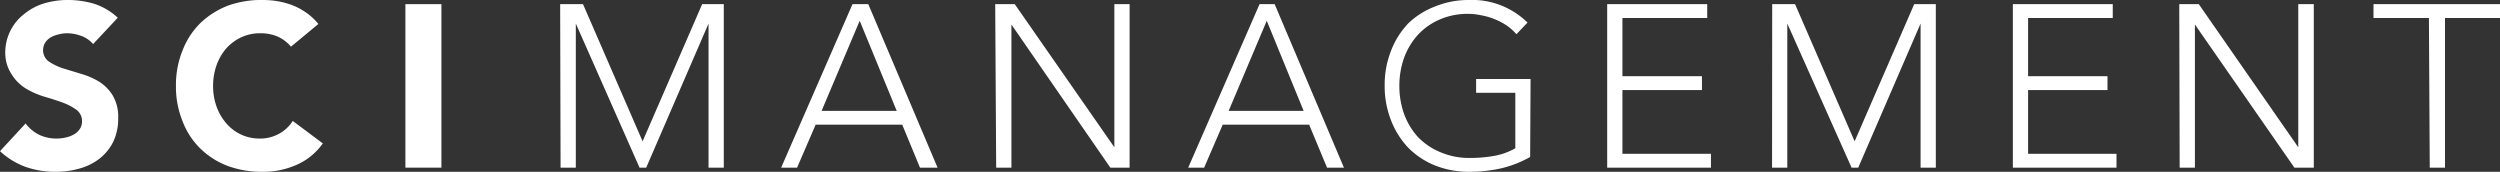<svg xmlns="http://www.w3.org/2000/svg" viewBox="0 0 180.44 12.4"><rect x="0" y="0" width="180.44" height="12.4" fill="#333333" stroke="none"/><defs><style>.cls-1{fill:#fff;}</style></defs><title>Asset 1</title><g id="Layer_2" data-name="Layer 2"><g id="Web_Content" data-name="Web Content"><path class="cls-1" d="M6.72,3.18a2,2,0,0,0-.86-.59,3,3,0,0,0-1-.19,2.36,2.36,0,0,0-.58.07,2.27,2.27,0,0,0-.57.2,1.22,1.22,0,0,0-.43.38,1,1,0,0,0-.17.57,1,1,0,0,0,.4.81,4.13,4.13,0,0,0,1,.49l1.31.4a5.45,5.45,0,0,1,1.31.56,3.05,3.05,0,0,1,1,1,3,3,0,0,1,.4,1.64,3.86,3.86,0,0,1-.36,1.72,3.6,3.6,0,0,1-1,1.22,4.18,4.18,0,0,1-1.45.71A6.2,6.2,0,0,1,4,12.4a6.45,6.45,0,0,1-2.14-.35A5.42,5.42,0,0,1,0,10.91l1.85-2a2.72,2.72,0,0,0,1,.83A2.91,2.91,0,0,0,4.12,10a2.87,2.87,0,0,0,.64-.08,2.12,2.12,0,0,0,.58-.22,1.31,1.31,0,0,0,.42-.39,1,1,0,0,0,.16-.55,1,1,0,0,0-.41-.84,4,4,0,0,0-1-.52c-.41-.15-.85-.29-1.33-.43a5.91,5.91,0,0,1-1.33-.59,3.15,3.15,0,0,1-1-1A2.8,2.8,0,0,1,.38,3.83,3.51,3.51,0,0,1,1.76,1,4.17,4.17,0,0,1,3.2.24,5.88,5.88,0,0,1,4.88,0,6.65,6.65,0,0,1,6.82.28a4.54,4.54,0,0,1,1.68,1Z"/><path class="cls-1" d="M21,3.37a2.66,2.66,0,0,0-.94-.72A3.13,3.13,0,0,0,18.8,2.4a3.21,3.21,0,0,0-1.36.28,3.43,3.43,0,0,0-1.09.79,3.83,3.83,0,0,0-.71,1.21,4.41,4.41,0,0,0-.26,1.52,4.37,4.37,0,0,0,.26,1.52,3.78,3.78,0,0,0,.71,1.2A3.13,3.13,0,0,0,18.71,10a2.84,2.84,0,0,0,1.42-.34,2.73,2.73,0,0,0,1-.93l2.17,1.62a4.54,4.54,0,0,1-1.9,1.55,5.92,5.92,0,0,1-2.36.5A7.18,7.18,0,0,1,16.5,12a5.71,5.71,0,0,1-2-1.24,5.47,5.47,0,0,1-1.32-2,6.56,6.56,0,0,1-.48-2.56,6.61,6.61,0,0,1,.48-2.57,5.56,5.56,0,0,1,1.32-2,6,6,0,0,1,2-1.24A7.18,7.18,0,0,1,19.05,0a6.36,6.36,0,0,1,1,.09,5.75,5.75,0,0,1,1.06.29,4.69,4.69,0,0,1,1,.54,4.15,4.15,0,0,1,.87.81Z"/><path class="cls-1" d="M29.26.3h2.6V12.1h-2.6Z"/><path class="cls-1" d="M40.43.3h1.65l4.3,9.9L50.68.3h1.56V12.1h-1.1V1.7h0l-4.5,10.4h-.48L41.56,1.7h0V12.1h-1.1Z"/><path class="cls-1" d="M61.53.3h1.14l5,11.8H66.4L65.12,9H58.87L57.53,12.1H56.38Zm.52,1.2L59.3,8h5.42Z"/><path class="cls-1" d="M71.83.3h1.41l7.19,10.33h0V.3h1.1V12.1H80.14L73,1.77h0V12.1h-1.1Z"/><path class="cls-1" d="M90.91.3H92l5,11.8H95.78L94.49,9H88.25L86.91,12.1H85.76Zm.52,1.2L88.68,8h5.41Z"/><path class="cls-1" d="M110.44,11.33a7.91,7.91,0,0,1-2.14.83,10.64,10.64,0,0,1-2.26.24,6.58,6.58,0,0,1-2.47-.46,5.71,5.71,0,0,1-1.93-1.28,6,6,0,0,1-1.25-2,6.72,6.72,0,0,1-.45-2.49,6.63,6.63,0,0,1,.45-2.48,5.93,5.93,0,0,1,1.25-2A5.74,5.74,0,0,1,103.57.47,6.39,6.39,0,0,1,106,0a5.7,5.7,0,0,1,4.25,1.63l-.8.84a3.87,3.87,0,0,0-.66-.6,4.61,4.61,0,0,0-.85-.46,4.88,4.88,0,0,0-1-.3A4.75,4.75,0,0,0,106,1a5.06,5.06,0,0,0-2.07.4,4.68,4.68,0,0,0-1.58,1.1,5.1,5.1,0,0,0-1,1.65A6,6,0,0,0,101,6.2a6,6,0,0,0,.35,2.05,5.1,5.1,0,0,0,1,1.65A4.82,4.82,0,0,0,104,11a5.23,5.23,0,0,0,2.07.4,10,10,0,0,0,1.78-.15,4.75,4.75,0,0,0,1.52-.55v-4h-2.83v-1h3.93Z"/><path class="cls-1" d="M116,.3h7.22v1h-6.12V5.5h5.74v1h-5.74v4.6h6.39v1H116Z"/><path class="cls-1" d="M127.91.3h1.65l4.3,9.9,4.3-9.9h1.56V12.1h-1.1V1.7h0l-4.5,10.4h-.48L129,1.7h0V12.1h-1.1Z"/><path class="cls-1" d="M145.28.3h7.21v1h-6.11V5.5h5.73v1h-5.73v4.6h6.38v1h-7.48Z"/><path class="cls-1" d="M157.29.3h1.41l7.18,10.33h0V.3H167V12.1H165.6L158.42,1.77h0V12.1h-1.1Z"/><path class="cls-1" d="M175.31,1.3h-4V.3h9.16v1h-4V12.1h-1.1Z"/></g></g></svg>